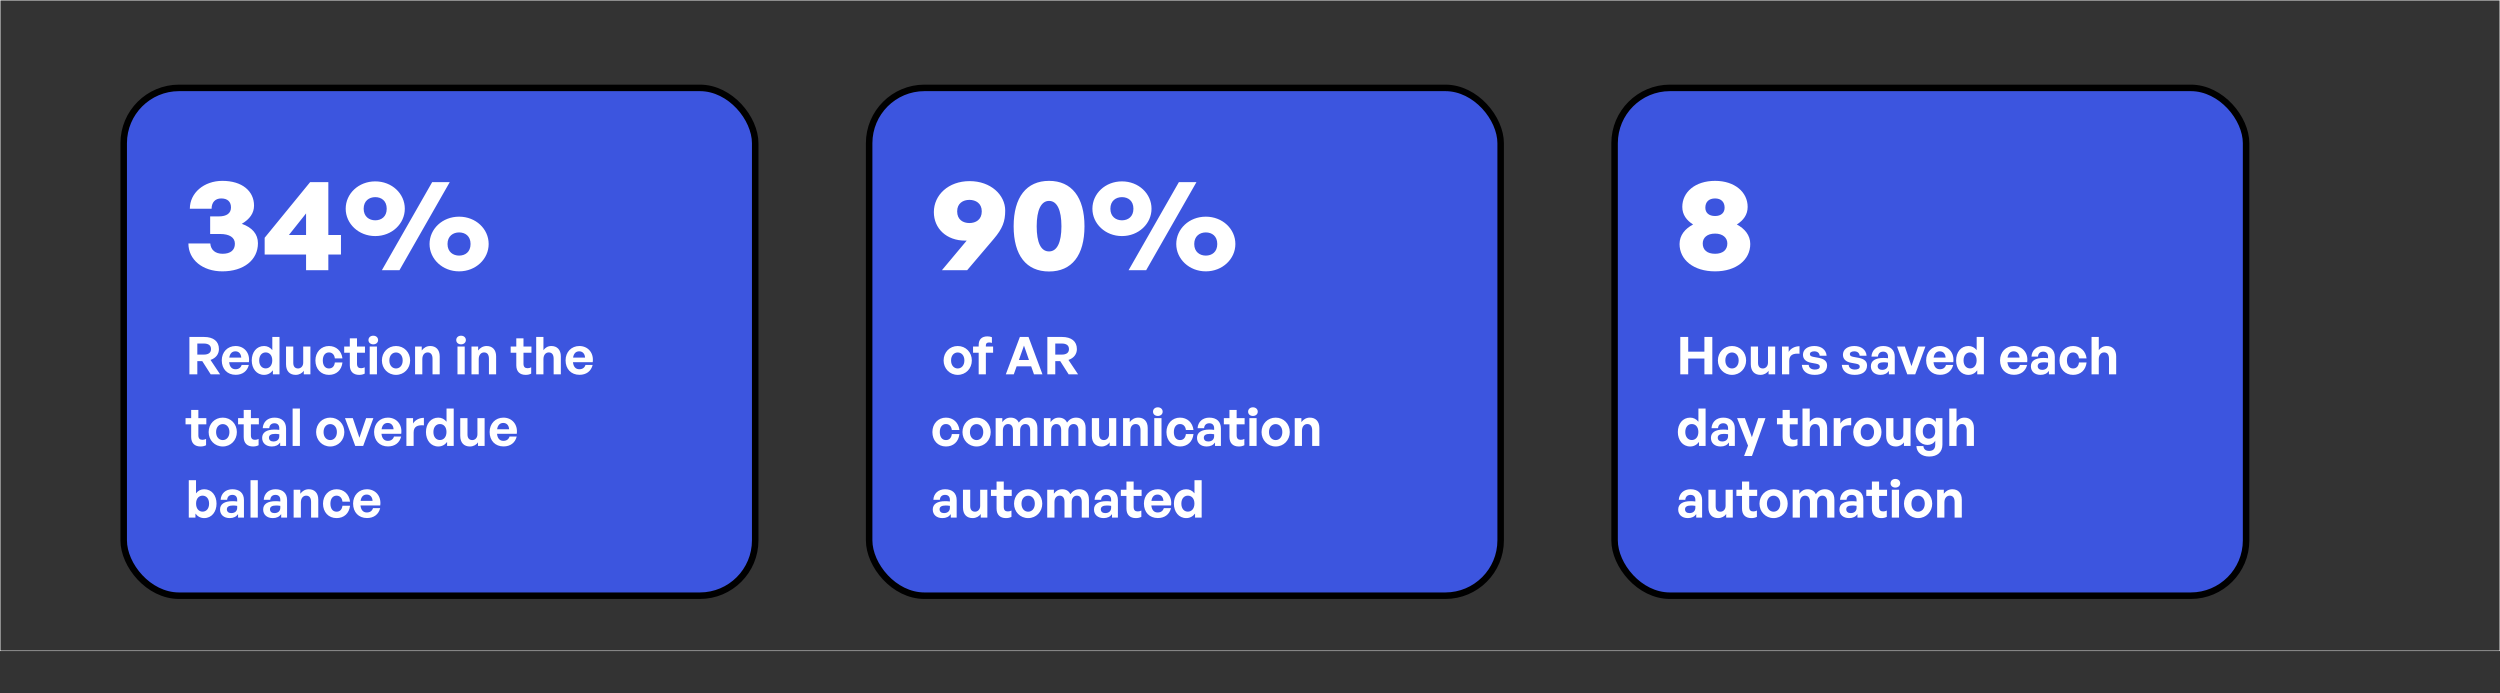 <?xml version="1.0" encoding="UTF-8"?> <svg xmlns="http://www.w3.org/2000/svg" width="768" height="213" viewBox="0 0 768 213" fill="none"><rect x="0" y="0" width="768" height="213" fill="#333333" stroke="none"/><g clip-path="url(#clip0_4518_1291)"><rect x="267" y="27" width="194" height="156" rx="17" fill="#3C55DF"></rect><rect x="267" y="27" width="194" height="156" rx="17" stroke="black" stroke-width="2"></rect><path d="M297.88 55.64C304.36 55.64 308.8 59.88 308.8 64.68C308.8 68 308 70.2 305.28 73.4L297.12 83H289.36L296.96 73.92H296.52C290.76 73.92 286.88 70.2 286.88 65.16C286.88 59.92 291.32 55.64 297.88 55.64ZM297.8 61.4C295.88 61.4 294.04 62.44 294.04 64.92C294.04 67.52 295.88 68.52 297.8 68.52C299.72 68.52 301.6 67.52 301.6 64.92C301.6 62.44 299.72 61.4 297.8 61.4ZM311.392 69.52C311.392 60.56 315.352 55.56 322.272 55.56C329.192 55.56 333.152 60.56 333.152 69.52C333.152 78.44 329.272 83.4 322.272 83.4C315.272 83.4 311.392 78.44 311.392 69.52ZM318.472 69.52C318.472 74.52 319.752 77.24 322.272 77.24C324.712 77.24 326.072 74.52 326.072 69.52C326.072 64.48 324.712 61.72 322.272 61.72C319.832 61.72 318.472 64.52 318.472 69.52ZM344.667 72.52C339.547 72.52 335.587 68.72 335.587 64.12C335.587 59.48 339.547 55.72 344.667 55.72C349.787 55.72 353.747 59.48 353.747 64.12C353.747 68.72 349.787 72.52 344.667 72.52ZM352.107 83H346.707L362.147 55.96H367.547L352.107 83ZM344.667 67.68C346.547 67.68 348.187 66.56 348.187 64.12C348.187 61.68 346.547 60.56 344.667 60.56C342.827 60.56 341.107 61.68 341.107 64.12C341.107 66.56 342.827 67.68 344.667 67.68ZM370.427 83.36C365.307 83.36 361.347 79.56 361.347 74.96C361.347 70.32 365.307 66.56 370.427 66.56C375.547 66.56 379.507 70.32 379.507 74.96C379.507 79.56 375.547 83.36 370.427 83.36ZM370.427 78.52C372.307 78.52 373.947 77.4 373.947 74.96C373.947 72.52 372.307 71.4 370.427 71.4C368.587 71.4 366.867 72.52 366.867 74.96C366.867 77.4 368.587 78.52 370.427 78.52Z" fill="white"></path><path d="M294.212 115.16C291.732 115.16 289.876 113.208 289.876 110.728C289.876 108.232 291.732 106.296 294.212 106.296C296.692 106.296 298.548 108.232 298.548 110.728C298.548 113.208 296.692 115.16 294.212 115.16ZM294.212 113.192C295.316 113.192 296.26 112.312 296.26 110.728C296.26 109.144 295.316 108.28 294.212 108.28C293.108 108.28 292.164 109.144 292.164 110.728C292.164 112.312 293.108 113.192 294.212 113.192ZM302.857 115H300.649V108.36H298.921V106.456H300.649V105.992C300.649 104.296 301.561 103.336 303.337 103.336C303.881 103.336 304.345 103.432 304.713 103.592V105.352C304.473 105.256 304.153 105.208 303.865 105.208C303.257 105.208 302.857 105.448 302.857 106.04V106.456H305.081V108.36H302.857V115ZM317.639 115L316.775 112.536H312.311L311.431 115H308.983L313.303 103.512H315.959L320.247 115H317.639ZM314.567 106.168L312.999 110.6H316.103L314.567 106.168ZM324.179 115H321.747V103.512H326.243C329.139 103.512 330.819 104.856 330.819 107.24C330.819 108.792 329.859 110.024 328.227 110.568L331.187 115H328.291L325.699 110.936H324.179V115ZM324.179 105.528V108.936H326.131C327.603 108.936 328.387 108.36 328.387 107.24C328.387 106.104 327.603 105.528 326.131 105.528H324.179ZM290.592 137.16C288.128 137.16 286.432 135.336 286.432 132.728C286.432 130.168 288.192 128.296 290.592 128.296C292.816 128.296 294.464 129.8 294.736 132.104H292.4C292.288 130.968 291.6 130.264 290.592 130.264C289.44 130.264 288.704 131.208 288.704 132.728C288.704 134.264 289.424 135.192 290.592 135.192C291.616 135.192 292.272 134.52 292.4 133.352H294.736C294.48 135.704 292.88 137.16 290.592 137.16ZM300.009 137.16C297.529 137.16 295.673 135.208 295.673 132.728C295.673 130.232 297.529 128.296 300.009 128.296C302.489 128.296 304.345 130.232 304.345 132.728C304.345 135.208 302.489 137.16 300.009 137.16ZM300.009 135.192C301.113 135.192 302.057 134.312 302.057 132.728C302.057 131.144 301.113 130.28 300.009 130.28C298.905 130.28 297.961 131.144 297.961 132.728C297.961 134.312 298.905 135.192 300.009 135.192ZM308.088 137H305.864V128.456H307.912V129.672C308.536 128.808 309.336 128.296 310.472 128.296C311.64 128.296 312.536 128.84 312.968 129.816C313.64 128.872 314.504 128.296 315.784 128.296C317.512 128.296 318.68 129.432 318.68 131.48V137H316.472V132.184C316.472 130.984 315.96 130.264 314.984 130.264C314.104 130.264 313.384 130.952 313.384 132.232V137H311.176V132.184C311.176 130.984 310.664 130.264 309.688 130.264C308.792 130.264 308.088 130.952 308.088 132.232V137ZM322.907 137H320.683V128.456H322.731V129.672C323.355 128.808 324.155 128.296 325.291 128.296C326.459 128.296 327.355 128.84 327.787 129.816C328.459 128.872 329.323 128.296 330.603 128.296C332.331 128.296 333.499 129.432 333.499 131.48V137H331.291V132.184C331.291 130.984 330.779 130.264 329.803 130.264C328.923 130.264 328.203 130.952 328.203 132.232V137H325.995V132.184C325.995 130.984 325.483 130.264 324.507 130.264C323.611 130.264 322.907 130.952 322.907 132.232V137ZM340.701 133.4V128.456H342.909V137H340.877V135.88C340.413 136.632 339.469 137.16 338.381 137.16C336.669 137.16 335.421 136.12 335.421 133.896V128.456H337.645V133.464C337.645 134.664 338.237 135.192 339.133 135.192C339.933 135.192 340.701 134.552 340.701 133.4ZM347.232 132.344V137H345.008V128.456H347.056V129.672C347.68 128.824 348.56 128.296 349.68 128.296C351.392 128.296 352.576 129.416 352.576 131.48V137H350.368V132.232C350.368 130.968 349.872 130.264 348.864 130.264C347.984 130.264 347.232 130.968 347.232 132.344ZM357.168 126.472C357.168 127.224 356.56 127.784 355.68 127.784C354.816 127.784 354.208 127.224 354.208 126.472C354.208 125.688 354.816 125.128 355.68 125.128C356.56 125.128 357.168 125.688 357.168 126.472ZM356.816 137H354.592V128.456H356.816V137ZM362.495 137.16C360.031 137.16 358.335 135.336 358.335 132.728C358.335 130.168 360.095 128.296 362.495 128.296C364.719 128.296 366.367 129.8 366.639 132.104H364.303C364.191 130.968 363.503 130.264 362.495 130.264C361.343 130.264 360.607 131.208 360.607 132.728C360.607 134.264 361.327 135.192 362.495 135.192C363.519 135.192 364.175 134.52 364.303 133.352H366.639C366.383 135.704 364.783 137.16 362.495 137.16ZM373.255 137V135.944C372.695 136.744 371.847 137.16 370.679 137.16C368.903 137.16 367.719 136.12 367.719 134.52C367.719 132.856 369.063 131.96 371.559 131.96C372.039 131.96 372.455 131.992 372.983 132.056V131.544C372.983 130.584 372.439 130.024 371.511 130.024C370.551 130.024 369.975 130.584 369.895 131.544H367.895C368.023 129.576 369.447 128.296 371.511 128.296C373.751 128.296 375.063 129.528 375.063 131.624V137H373.255ZM369.815 134.456C369.815 135.176 370.327 135.624 371.159 135.624C372.295 135.624 372.983 135 372.983 134.008V133.4C372.455 133.32 372.087 133.288 371.703 133.288C370.439 133.288 369.815 133.688 369.815 134.456ZM382.267 134.84V136.776C381.723 137.048 381.211 137.16 380.555 137.16C378.795 137.16 377.691 136.152 377.691 134.232V130.36H375.963V128.456H377.691V125.928H379.899V128.456H382.347V130.36H379.899V133.72C379.899 134.712 380.347 135.112 381.147 135.112C381.563 135.112 381.947 135.016 382.267 134.84ZM386.381 126.472C386.381 127.224 385.773 127.784 384.893 127.784C384.029 127.784 383.421 127.224 383.421 126.472C383.421 125.688 384.029 125.128 384.893 125.128C385.773 125.128 386.381 125.688 386.381 126.472ZM386.029 137H383.805V128.456H386.029V137ZM391.884 137.16C389.404 137.16 387.548 135.208 387.548 132.728C387.548 130.232 389.404 128.296 391.884 128.296C394.364 128.296 396.22 130.232 396.22 132.728C396.22 135.208 394.364 137.16 391.884 137.16ZM391.884 135.192C392.988 135.192 393.932 134.312 393.932 132.728C393.932 131.144 392.988 130.28 391.884 130.28C390.78 130.28 389.836 131.144 389.836 132.728C389.836 134.312 390.78 135.192 391.884 135.192ZM399.963 132.344V137H397.739V128.456H399.787V129.672C400.411 128.824 401.291 128.296 402.411 128.296C404.123 128.296 405.307 129.416 405.307 131.48V137H403.099V132.232C403.099 130.968 402.603 130.264 401.595 130.264C400.715 130.264 399.963 130.968 399.963 132.344ZM292.08 159V157.944C291.52 158.744 290.672 159.16 289.504 159.16C287.728 159.16 286.544 158.12 286.544 156.52C286.544 154.856 287.888 153.96 290.384 153.96C290.864 153.96 291.28 153.992 291.808 154.056V153.544C291.808 152.584 291.264 152.024 290.336 152.024C289.376 152.024 288.8 152.584 288.72 153.544H286.72C286.848 151.576 288.272 150.296 290.336 150.296C292.576 150.296 293.888 151.528 293.888 153.624V159H292.08ZM288.64 156.456C288.64 157.176 289.152 157.624 289.984 157.624C291.12 157.624 291.808 157 291.808 156.008V155.4C291.28 155.32 290.912 155.288 290.528 155.288C289.264 155.288 288.64 155.688 288.64 156.456ZM301.105 155.4V150.456H303.313V159H301.281V157.88C300.817 158.632 299.873 159.16 298.785 159.16C297.073 159.16 295.825 158.12 295.825 155.896V150.456H298.049V155.464C298.049 156.664 298.641 157.192 299.537 157.192C300.337 157.192 301.105 156.552 301.105 155.4ZM310.723 156.84V158.776C310.179 159.048 309.667 159.16 309.011 159.16C307.251 159.16 306.147 158.152 306.147 156.232V152.36H304.419V150.456H306.147V147.928H308.355V150.456H310.803V152.36H308.355V155.72C308.355 156.712 308.803 157.112 309.603 157.112C310.019 157.112 310.403 157.016 310.723 156.84ZM315.849 159.16C313.369 159.16 311.513 157.208 311.513 154.728C311.513 152.232 313.369 150.296 315.849 150.296C318.329 150.296 320.185 152.232 320.185 154.728C320.185 157.208 318.329 159.16 315.849 159.16ZM315.849 157.192C316.953 157.192 317.897 156.312 317.897 154.728C317.897 153.144 316.953 152.28 315.849 152.28C314.745 152.28 313.801 153.144 313.801 154.728C313.801 156.312 314.745 157.192 315.849 157.192ZM323.929 159H321.705V150.456H323.753V151.672C324.377 150.808 325.177 150.296 326.313 150.296C327.481 150.296 328.377 150.84 328.809 151.816C329.481 150.872 330.345 150.296 331.625 150.296C333.353 150.296 334.521 151.432 334.521 153.48V159H332.313V154.184C332.313 152.984 331.801 152.264 330.825 152.264C329.945 152.264 329.225 152.952 329.225 154.232V159H327.017V154.184C327.017 152.984 326.505 152.264 325.529 152.264C324.633 152.264 323.929 152.952 323.929 154.232V159ZM341.611 159V157.944C341.051 158.744 340.203 159.16 339.035 159.16C337.259 159.16 336.075 158.12 336.075 156.52C336.075 154.856 337.419 153.96 339.915 153.96C340.395 153.96 340.811 153.992 341.339 154.056V153.544C341.339 152.584 340.795 152.024 339.867 152.024C338.907 152.024 338.331 152.584 338.251 153.544H336.251C336.379 151.576 337.803 150.296 339.867 150.296C342.107 150.296 343.419 151.528 343.419 153.624V159H341.611ZM338.171 156.456C338.171 157.176 338.683 157.624 339.515 157.624C340.651 157.624 341.339 157 341.339 156.008V155.4C340.811 155.32 340.443 155.288 340.059 155.288C338.795 155.288 338.171 155.688 338.171 156.456ZM350.623 156.84V158.776C350.079 159.048 349.567 159.16 348.911 159.16C347.151 159.16 346.047 158.152 346.047 156.232V152.36H344.319V150.456H346.047V147.928H348.255V150.456H350.703V152.36H348.255V155.72C348.255 156.712 348.703 157.112 349.503 157.112C349.919 157.112 350.303 157.016 350.623 156.84ZM355.685 159.144C353.125 159.144 351.413 157.368 351.413 154.696C351.413 152.152 353.189 150.296 355.653 150.296C358.357 150.296 360.149 152.488 359.749 155.272H353.685C353.829 156.664 354.501 157.432 355.637 157.432C356.613 157.432 357.269 156.952 357.525 156.104H359.733C359.253 158.04 357.765 159.144 355.685 159.144ZM355.605 151.928C354.565 151.928 353.909 152.6 353.717 153.864H357.397C357.333 152.68 356.661 151.928 355.605 151.928ZM360.623 154.728C360.623 152.2 362.111 150.296 364.415 150.296C365.439 150.296 366.303 150.744 366.943 151.56V147.512H369.151V159H367.119V157.768C366.447 158.664 365.519 159.16 364.415 159.16C362.111 159.16 360.623 157.224 360.623 154.728ZM362.911 154.728C362.911 156.328 363.823 157.176 364.911 157.176C366.015 157.176 366.927 156.312 366.927 154.696C366.927 153.08 365.999 152.264 364.911 152.264C363.823 152.264 362.911 153.096 362.911 154.728Z" fill="white"></path><rect x="496" y="27" width="194" height="156" rx="17" fill="#3C55DF"></rect><rect x="496" y="27" width="194" height="156" rx="17" stroke="black" stroke-width="2"></rect><path d="M537.68 74.96C537.68 79.8 533.4 83.36 526.88 83.36C520.24 83.36 515.96 79.8 515.96 74.96C515.96 72.24 517.68 70.24 520.12 68.96C518.16 67.72 516.8 66 516.8 63.56C516.8 59.04 520.72 55.56 526.88 55.56C532.92 55.56 536.88 59.04 536.88 63.56C536.88 66 535.52 67.72 533.56 68.96C535.96 70.24 537.68 72.24 537.68 74.96ZM523.88 63.8C523.88 65.36 524.96 66.36 526.88 66.36C528.72 66.36 529.8 65.36 529.8 63.8C529.8 62.04 528.72 60.96 526.88 60.96C524.96 60.96 523.88 62.04 523.88 63.8ZM523.08 74.8C523.08 76.76 524.4 77.96 526.88 77.96C529.24 77.96 530.64 76.76 530.64 74.8C530.64 73.04 529.24 71.76 526.88 71.76C524.4 71.76 523.08 73.04 523.08 74.8Z" fill="white"></path><path d="M518.616 115H516.184V103.512H518.616V108.04H523.592V103.512H526.024V115H523.592V110.136H518.616V115ZM532.071 115.16C529.591 115.16 527.735 113.208 527.735 110.728C527.735 108.232 529.591 106.296 532.071 106.296C534.551 106.296 536.407 108.232 536.407 110.728C536.407 113.208 534.551 115.16 532.071 115.16ZM532.071 113.192C533.175 113.192 534.119 112.312 534.119 110.728C534.119 109.144 533.175 108.28 532.071 108.28C530.967 108.28 530.023 109.144 530.023 110.728C530.023 112.312 530.967 113.192 532.071 113.192ZM543.126 111.4V106.456H545.334V115H543.302V113.88C542.838 114.632 541.894 115.16 540.806 115.16C539.094 115.16 537.846 114.12 537.846 111.896V106.456H540.07V111.464C540.07 112.664 540.662 113.192 541.558 113.192C542.358 113.192 543.126 112.552 543.126 111.4ZM549.657 110.856V115H547.433V106.456H549.481V108.104C550.105 107.016 551.433 106.36 552.809 106.36V108.664C550.921 108.52 549.657 108.968 549.657 110.856ZM561.28 112.264C561.28 114.056 559.92 115.16 557.488 115.16C555.056 115.16 553.696 113.992 553.52 112.088H555.648C555.664 112.968 556.416 113.528 557.52 113.528C558.384 113.528 559.04 113.256 559.04 112.648C559.04 112.104 558.688 111.88 557.872 111.72L556.336 111.432C554.8 111.16 553.872 110.312 553.872 108.984C553.872 107.4 555.232 106.296 557.36 106.296C559.504 106.296 560.976 107.432 561.136 109.272H559.008C558.928 108.44 558.304 107.928 557.36 107.928C556.544 107.928 556 108.232 556 108.776C556 109.288 556.352 109.496 557.12 109.64L558.768 109.944C560.432 110.264 561.28 111.032 561.28 112.264ZM573.558 112.264C573.558 114.056 572.198 115.16 569.766 115.16C567.334 115.16 565.974 113.992 565.798 112.088H567.926C567.942 112.968 568.694 113.528 569.798 113.528C570.662 113.528 571.318 113.256 571.318 112.648C571.318 112.104 570.966 111.88 570.15 111.72L568.614 111.432C567.078 111.16 566.15 110.312 566.15 108.984C566.15 107.4 567.51 106.296 569.638 106.296C571.782 106.296 573.254 107.432 573.414 109.272H571.286C571.206 108.44 570.582 107.928 569.638 107.928C568.822 107.928 568.278 108.232 568.278 108.776C568.278 109.288 568.63 109.496 569.398 109.64L571.046 109.944C572.71 110.264 573.558 111.032 573.558 112.264ZM580.264 115V113.944C579.704 114.744 578.856 115.16 577.688 115.16C575.912 115.16 574.728 114.12 574.728 112.52C574.728 110.856 576.072 109.96 578.568 109.96C579.048 109.96 579.464 109.992 579.992 110.056V109.544C579.992 108.584 579.448 108.024 578.52 108.024C577.56 108.024 576.984 108.584 576.904 109.544H574.904C575.032 107.576 576.456 106.296 578.52 106.296C580.76 106.296 582.072 107.528 582.072 109.624V115H580.264ZM576.824 112.456C576.824 113.176 577.336 113.624 578.168 113.624C579.304 113.624 579.992 113 579.992 112.008V111.4C579.464 111.32 579.096 111.288 578.712 111.288C577.448 111.288 576.824 111.688 576.824 112.456ZM591.488 106.456L588.352 115H585.92L582.768 106.456H585.168L587.2 112.472L589.248 106.456H591.488ZM595.979 115.144C593.419 115.144 591.707 113.368 591.707 110.696C591.707 108.152 593.483 106.296 595.947 106.296C598.651 106.296 600.443 108.488 600.043 111.272H593.979C594.123 112.664 594.795 113.432 595.931 113.432C596.907 113.432 597.563 112.952 597.819 112.104H600.027C599.547 114.04 598.059 115.144 595.979 115.144ZM595.899 107.928C594.859 107.928 594.203 108.6 594.011 109.864H597.691C597.627 108.68 596.955 107.928 595.899 107.928ZM600.916 110.728C600.916 108.2 602.404 106.296 604.708 106.296C605.732 106.296 606.596 106.744 607.236 107.56V103.512H609.444V115H607.412V113.768C606.74 114.664 605.812 115.16 604.708 115.16C602.404 115.16 600.916 113.224 600.916 110.728ZM603.204 110.728C603.204 112.328 604.116 113.176 605.204 113.176C606.308 113.176 607.22 112.312 607.22 110.696C607.22 109.08 606.292 108.264 605.204 108.264C604.116 108.264 603.204 109.096 603.204 110.728ZM618.685 115.144C616.125 115.144 614.413 113.368 614.413 110.696C614.413 108.152 616.189 106.296 618.653 106.296C621.357 106.296 623.149 108.488 622.749 111.272H616.685C616.829 112.664 617.501 113.432 618.637 113.432C619.613 113.432 620.269 112.952 620.525 112.104H622.733C622.253 114.04 620.765 115.144 618.685 115.144ZM618.605 107.928C617.565 107.928 616.909 108.6 616.717 109.864H620.397C620.333 108.68 619.661 107.928 618.605 107.928ZM629.427 115V113.944C628.867 114.744 628.019 115.16 626.851 115.16C625.075 115.16 623.891 114.12 623.891 112.52C623.891 110.856 625.235 109.96 627.731 109.96C628.211 109.96 628.627 109.992 629.155 110.056V109.544C629.155 108.584 628.611 108.024 627.683 108.024C626.723 108.024 626.147 108.584 626.067 109.544H624.067C624.195 107.576 625.619 106.296 627.683 106.296C629.923 106.296 631.235 107.528 631.235 109.624V115H629.427ZM625.987 112.456C625.987 113.176 626.499 113.624 627.331 113.624C628.467 113.624 629.155 113 629.155 112.008V111.4C628.627 111.32 628.259 111.288 627.875 111.288C626.611 111.288 625.987 111.688 625.987 112.456ZM636.851 115.16C634.387 115.16 632.691 113.336 632.691 110.728C632.691 108.168 634.451 106.296 636.851 106.296C639.075 106.296 640.723 107.8 640.995 110.104H638.659C638.547 108.968 637.859 108.264 636.851 108.264C635.699 108.264 634.963 109.208 634.963 110.728C634.963 112.264 635.683 113.192 636.851 113.192C637.875 113.192 638.531 112.52 638.659 111.352H640.995C640.739 113.704 639.139 115.16 636.851 115.16ZM644.747 110.344V115H642.523V103.512H644.747V107.576C645.339 106.792 646.075 106.296 647.195 106.296C648.907 106.296 650.091 107.416 650.091 109.48V115H647.883V110.232C647.883 108.968 647.387 108.264 646.379 108.264C645.499 108.264 644.747 108.968 644.747 110.344ZM515.432 132.728C515.432 130.2 516.92 128.296 519.224 128.296C520.248 128.296 521.112 128.744 521.752 129.56V125.512H523.96V137H521.928V135.768C521.256 136.664 520.328 137.16 519.224 137.16C516.92 137.16 515.432 135.224 515.432 132.728ZM517.72 132.728C517.72 134.328 518.632 135.176 519.72 135.176C520.824 135.176 521.736 134.312 521.736 132.696C521.736 131.08 520.808 130.264 519.72 130.264C518.632 130.264 517.72 131.096 517.72 132.728ZM531.133 137V135.944C530.573 136.744 529.725 137.16 528.557 137.16C526.781 137.16 525.597 136.12 525.597 134.52C525.597 132.856 526.941 131.96 529.437 131.96C529.917 131.96 530.333 131.992 530.861 132.056V131.544C530.861 130.584 530.317 130.024 529.389 130.024C528.429 130.024 527.853 130.584 527.773 131.544H525.773C525.901 129.576 527.325 128.296 529.389 128.296C531.629 128.296 532.941 129.528 532.941 131.624V137H531.133ZM527.693 134.456C527.693 135.176 528.205 135.624 529.037 135.624C530.173 135.624 530.861 135 530.861 134.008V133.4C530.333 133.32 529.965 133.288 529.581 133.288C528.317 133.288 527.693 133.688 527.693 134.456ZM542.357 128.456L538.197 140.088H535.781L536.997 136.904L533.637 128.456H536.037L538.181 134.312L540.133 128.456H542.357ZM552.188 134.84V136.776C551.644 137.048 551.132 137.16 550.476 137.16C548.716 137.16 547.612 136.152 547.612 134.232V130.36H545.884V128.456H547.612V125.928H549.82V128.456H552.268V130.36H549.82V133.72C549.82 134.712 550.268 135.112 551.068 135.112C551.484 135.112 551.868 135.016 552.188 134.84ZM555.95 132.344V137H553.726V125.512H555.95V129.576C556.542 128.792 557.278 128.296 558.398 128.296C560.11 128.296 561.294 129.416 561.294 131.48V137H559.086V132.232C559.086 130.968 558.59 130.264 557.582 130.264C556.702 130.264 555.95 130.968 555.95 132.344ZM565.535 132.856V137H563.311V128.456H565.359V130.104C565.983 129.016 567.311 128.36 568.687 128.36V130.664C566.799 130.52 565.535 130.968 565.535 132.856ZM573.656 137.16C571.176 137.16 569.32 135.208 569.32 132.728C569.32 130.232 571.176 128.296 573.656 128.296C576.136 128.296 577.992 130.232 577.992 132.728C577.992 135.208 576.136 137.16 573.656 137.16ZM573.656 135.192C574.76 135.192 575.704 134.312 575.704 132.728C575.704 131.144 574.76 130.28 573.656 130.28C572.552 130.28 571.608 131.144 571.608 132.728C571.608 134.312 572.552 135.192 573.656 135.192ZM584.711 133.4V128.456H586.919V137H584.887V135.88C584.423 136.632 583.479 137.16 582.391 137.16C580.679 137.16 579.431 136.12 579.431 133.896V128.456H581.655V133.464C581.655 134.664 582.247 135.192 583.143 135.192C583.943 135.192 584.711 134.552 584.711 133.4ZM592.649 140.248C590.345 140.248 588.809 139 588.713 137.032H590.857C590.953 138.008 591.577 138.52 592.633 138.52C593.865 138.52 594.505 137.864 594.505 136.632V135.384C594.041 136.2 593.161 136.68 592.121 136.68C590.025 136.68 588.457 134.904 588.457 132.488C588.457 130.008 589.929 128.296 592.041 128.296C593.193 128.296 594.057 128.744 594.681 129.624V128.456H596.713V136.6C596.713 138.872 595.177 140.248 592.649 140.248ZM590.681 132.488C590.681 133.88 591.401 134.76 592.553 134.76C593.721 134.76 594.489 133.848 594.489 132.504C594.489 131.112 593.721 130.216 592.553 130.216C591.417 130.216 590.681 131.096 590.681 132.488ZM601.044 132.344V137H598.82V125.512H601.044V129.576C601.636 128.792 602.372 128.296 603.492 128.296C605.204 128.296 606.388 129.416 606.388 131.48V137H604.18V132.232C604.18 130.968 603.684 130.264 602.676 130.264C601.796 130.264 601.044 130.968 601.044 132.344ZM521.08 159V157.944C520.52 158.744 519.672 159.16 518.504 159.16C516.728 159.16 515.544 158.12 515.544 156.52C515.544 154.856 516.888 153.96 519.384 153.96C519.864 153.96 520.28 153.992 520.808 154.056V153.544C520.808 152.584 520.264 152.024 519.336 152.024C518.376 152.024 517.8 152.584 517.72 153.544H515.72C515.848 151.576 517.272 150.296 519.336 150.296C521.576 150.296 522.888 151.528 522.888 153.624V159H521.08ZM517.64 156.456C517.64 157.176 518.152 157.624 518.984 157.624C520.12 157.624 520.808 157 520.808 156.008V155.4C520.28 155.32 519.912 155.288 519.528 155.288C518.264 155.288 517.64 155.688 517.64 156.456ZM530.105 155.4V150.456H532.313V159H530.281V157.88C529.817 158.632 528.873 159.16 527.785 159.16C526.073 159.16 524.825 158.12 524.825 155.896V150.456H527.049V155.464C527.049 156.664 527.641 157.192 528.537 157.192C529.337 157.192 530.105 156.552 530.105 155.4ZM539.723 156.84V158.776C539.179 159.048 538.667 159.16 538.011 159.16C536.251 159.16 535.147 158.152 535.147 156.232V152.36H533.419V150.456H535.147V147.928H537.355V150.456H539.803V152.36H537.355V155.72C537.355 156.712 537.803 157.112 538.603 157.112C539.019 157.112 539.403 157.016 539.723 156.84ZM544.849 159.16C542.369 159.16 540.513 157.208 540.513 154.728C540.513 152.232 542.369 150.296 544.849 150.296C547.329 150.296 549.185 152.232 549.185 154.728C549.185 157.208 547.329 159.16 544.849 159.16ZM544.849 157.192C545.953 157.192 546.897 156.312 546.897 154.728C546.897 153.144 545.953 152.28 544.849 152.28C543.745 152.28 542.801 153.144 542.801 154.728C542.801 156.312 543.745 157.192 544.849 157.192ZM552.929 159H550.705V150.456H552.753V151.672C553.377 150.808 554.177 150.296 555.313 150.296C556.481 150.296 557.377 150.84 557.809 151.816C558.481 150.872 559.345 150.296 560.625 150.296C562.353 150.296 563.521 151.432 563.521 153.48V159H561.313V154.184C561.313 152.984 560.801 152.264 559.825 152.264C558.945 152.264 558.225 152.952 558.225 154.232V159H556.017V154.184C556.017 152.984 555.505 152.264 554.529 152.264C553.633 152.264 552.929 152.952 552.929 154.232V159ZM570.611 159V157.944C570.051 158.744 569.203 159.16 568.035 159.16C566.259 159.16 565.075 158.12 565.075 156.52C565.075 154.856 566.419 153.96 568.915 153.96C569.395 153.96 569.811 153.992 570.339 154.056V153.544C570.339 152.584 569.795 152.024 568.867 152.024C567.907 152.024 567.331 152.584 567.251 153.544H565.251C565.379 151.576 566.803 150.296 568.867 150.296C571.107 150.296 572.419 151.528 572.419 153.624V159H570.611ZM567.171 156.456C567.171 157.176 567.683 157.624 568.515 157.624C569.651 157.624 570.339 157 570.339 156.008V155.4C569.811 155.32 569.443 155.288 569.059 155.288C567.795 155.288 567.171 155.688 567.171 156.456ZM579.623 156.84V158.776C579.079 159.048 578.567 159.16 577.911 159.16C576.151 159.16 575.047 158.152 575.047 156.232V152.36H573.319V150.456H575.047V147.928H577.255V150.456H579.703V152.36H577.255V155.72C577.255 156.712 577.703 157.112 578.503 157.112C578.919 157.112 579.303 157.016 579.623 156.84ZM583.737 148.472C583.737 149.224 583.129 149.784 582.249 149.784C581.385 149.784 580.777 149.224 580.777 148.472C580.777 147.688 581.385 147.128 582.249 147.128C583.129 147.128 583.737 147.688 583.737 148.472ZM583.385 159H581.161V150.456H583.385V159ZM589.24 159.16C586.76 159.16 584.904 157.208 584.904 154.728C584.904 152.232 586.76 150.296 589.24 150.296C591.72 150.296 593.576 152.232 593.576 154.728C593.576 157.208 591.72 159.16 589.24 159.16ZM589.24 157.192C590.344 157.192 591.288 156.312 591.288 154.728C591.288 153.144 590.344 152.28 589.24 152.28C588.136 152.28 587.192 153.144 587.192 154.728C587.192 156.312 588.136 157.192 589.24 157.192ZM597.319 154.344V159H595.095V150.456H597.143V151.672C597.767 150.824 598.647 150.296 599.767 150.296C601.479 150.296 602.663 151.416 602.663 153.48V159H600.455V154.232C600.455 152.968 599.959 152.264 598.951 152.264C598.071 152.264 597.319 152.968 597.319 154.344Z" fill="white"></path><rect x="38" y="27" width="194" height="156" rx="17" fill="#3C55DF"></rect><rect x="38" y="27" width="194" height="156" rx="17" stroke="black" stroke-width="2"></rect><path d="M68.32 83.36C62.24 83.36 57.88 79.8 57.88 74.8H64.6C64.76 76.8 66.16 77.96 68.4 77.96C70.8 77.96 72.16 76.84 72.16 74.88C72.16 72.96 70.52 71.88 67.6 71.88H64.56V66.48H67.2C69.64 66.48 70.96 65.52 70.96 63.72C70.96 61.96 69.88 60.96 67.96 60.96C66.12 60.96 65 62.16 65 64.12H58.32C58.32 59.24 62.68 55.56 68.32 55.56C74.4 55.56 78.04 58.72 78.04 63.16C78.04 65.48 76.72 67.32 74.28 68.76C77.48 69.88 79.24 71.92 79.24 74.72C79.24 79.88 74.84 83.36 68.32 83.36ZM104.744 78.2H100.864V83H94.024V78.2H81.304V73.04L95.264 55.96H100.864V72.2H104.744V78.2ZM88.744 72.2H94.024V65.56L88.744 72.2ZM115.277 72.52C110.157 72.52 106.197 68.72 106.197 64.12C106.197 59.48 110.157 55.72 115.277 55.72C120.397 55.72 124.357 59.48 124.357 64.12C124.357 68.72 120.397 72.52 115.277 72.52ZM122.717 83H117.317L132.757 55.96H138.157L122.717 83ZM115.277 67.68C117.157 67.68 118.797 66.56 118.797 64.12C118.797 61.68 117.157 60.56 115.277 60.56C113.437 60.56 111.717 61.68 111.717 64.12C111.717 66.56 113.437 67.68 115.277 67.68ZM141.037 83.36C135.917 83.36 131.957 79.56 131.957 74.96C131.957 70.32 135.917 66.56 141.037 66.56C146.157 66.56 150.117 70.32 150.117 74.96C150.117 79.56 146.157 83.36 141.037 83.36ZM141.037 78.52C142.917 78.52 144.557 77.4 144.557 74.96C144.557 72.52 142.917 71.4 141.037 71.4C139.197 71.4 137.477 72.52 137.477 74.96C137.477 77.4 139.197 78.52 141.037 78.52Z" fill="white"></path><path d="M60.616 115H58.184V103.512H62.68C65.576 103.512 67.256 104.856 67.256 107.24C67.256 108.792 66.296 110.024 64.664 110.568L67.624 115H64.728L62.136 110.936H60.616V115ZM60.616 105.528V108.936H62.568C64.04 108.936 64.824 108.36 64.824 107.24C64.824 106.104 64.04 105.528 62.568 105.528H60.616ZM72.398 115.144C69.838 115.144 68.126 113.368 68.126 110.696C68.126 108.152 69.902 106.296 72.366 106.296C75.07 106.296 76.862 108.488 76.462 111.272H70.398C70.542 112.664 71.214 113.432 72.35 113.432C73.326 113.432 73.982 112.952 74.238 112.104H76.446C75.966 114.04 74.478 115.144 72.398 115.144ZM72.318 107.928C71.278 107.928 70.622 108.6 70.43 109.864H74.11C74.046 108.68 73.374 107.928 72.318 107.928ZM77.335 110.728C77.335 108.2 78.823 106.296 81.127 106.296C82.151 106.296 83.015 106.744 83.655 107.56V103.512H85.863V115H83.831V113.768C83.159 114.664 82.231 115.16 81.127 115.16C78.823 115.16 77.335 113.224 77.335 110.728ZM79.623 110.728C79.623 112.328 80.535 113.176 81.623 113.176C82.727 113.176 83.639 112.312 83.639 110.696C83.639 109.08 82.711 108.264 81.623 108.264C80.535 108.264 79.623 109.096 79.623 110.728ZM93.148 111.4V106.456H95.356V115H93.324V113.88C92.86 114.632 91.916 115.16 90.828 115.16C89.116 115.16 87.868 114.12 87.868 111.896V106.456H90.092V111.464C90.092 112.664 90.684 113.192 91.58 113.192C92.38 113.192 93.148 112.552 93.148 111.4ZM101.055 115.16C98.591 115.16 96.894 113.336 96.894 110.728C96.894 108.168 98.654 106.296 101.055 106.296C103.279 106.296 104.927 107.8 105.199 110.104H102.863C102.751 108.968 102.063 108.264 101.055 108.264C99.903 108.264 99.166 109.208 99.166 110.728C99.166 112.264 99.886 113.192 101.055 113.192C102.079 113.192 102.735 112.52 102.863 111.352H105.199C104.943 113.704 103.343 115.16 101.055 115.16ZM112.038 112.84V114.776C111.494 115.048 110.982 115.16 110.326 115.16C108.566 115.16 107.462 114.152 107.462 112.232V108.36H105.734V106.456H107.462V103.928H109.67V106.456H112.118V108.36H109.67V111.72C109.67 112.712 110.118 113.112 110.918 113.112C111.334 113.112 111.718 113.016 112.038 112.84ZM116.152 104.472C116.152 105.224 115.544 105.784 114.664 105.784C113.8 105.784 113.192 105.224 113.192 104.472C113.192 103.688 113.8 103.128 114.664 103.128C115.544 103.128 116.152 103.688 116.152 104.472ZM115.8 115H113.576V106.456H115.8V115ZM121.656 115.16C119.176 115.16 117.32 113.208 117.32 110.728C117.32 108.232 119.176 106.296 121.656 106.296C124.136 106.296 125.992 108.232 125.992 110.728C125.992 113.208 124.136 115.16 121.656 115.16ZM121.656 113.192C122.76 113.192 123.704 112.312 123.704 110.728C123.704 109.144 122.76 108.28 121.656 108.28C120.552 108.28 119.608 109.144 119.608 110.728C119.608 112.312 120.552 113.192 121.656 113.192ZM129.735 110.344V115H127.511V106.456H129.559V107.672C130.183 106.824 131.063 106.296 132.183 106.296C133.895 106.296 135.079 107.416 135.079 109.48V115H132.871V110.232C132.871 108.968 132.375 108.264 131.367 108.264C130.487 108.264 129.735 108.968 129.735 110.344ZM143.115 104.472C143.115 105.224 142.507 105.784 141.627 105.784C140.763 105.784 140.155 105.224 140.155 104.472C140.155 103.688 140.763 103.128 141.627 103.128C142.507 103.128 143.115 103.688 143.115 104.472ZM142.763 115H140.539V106.456H142.763V115ZM147.066 110.344V115H144.842V106.456H146.89V107.672C147.514 106.824 148.394 106.296 149.514 106.296C151.226 106.296 152.41 107.416 152.41 109.48V115H150.202V110.232C150.202 108.968 149.706 108.264 148.698 108.264C147.818 108.264 147.066 108.968 147.066 110.344ZM163.182 112.84V114.776C162.638 115.048 162.126 115.16 161.47 115.16C159.71 115.16 158.606 114.152 158.606 112.232V108.36H156.878V106.456H158.606V103.928H160.814V106.456H163.262V108.36H160.814V111.72C160.814 112.712 161.262 113.112 162.062 113.112C162.478 113.112 162.862 113.016 163.182 112.84ZM166.944 110.344V115H164.72V103.512H166.944V107.576C167.536 106.792 168.272 106.296 169.392 106.296C171.104 106.296 172.288 107.416 172.288 109.48V115H170.08V110.232C170.08 108.968 169.584 108.264 168.576 108.264C167.696 108.264 166.944 108.968 166.944 110.344ZM178.016 115.144C175.457 115.144 173.745 113.368 173.745 110.696C173.745 108.152 175.521 106.296 177.985 106.296C180.689 106.296 182.481 108.488 182.081 111.272H176.017C176.161 112.664 176.833 113.432 177.969 113.432C178.945 113.432 179.601 112.952 179.857 112.104H182.065C181.585 114.04 180.097 115.144 178.016 115.144ZM177.937 107.928C176.897 107.928 176.241 108.6 176.049 109.864H179.729C179.665 108.68 178.993 107.928 177.937 107.928ZM63.304 134.84V136.776C62.76 137.048 62.248 137.16 61.592 137.16C59.832 137.16 58.728 136.152 58.728 134.232V130.36H57V128.456H58.728V125.928H60.936V128.456H63.384V130.36H60.936V133.72C60.936 134.712 61.384 135.112 62.184 135.112C62.6 135.112 62.984 135.016 63.304 134.84ZM68.43 137.16C65.951 137.16 64.094 135.208 64.094 132.728C64.094 130.232 65.951 128.296 68.43 128.296C70.91 128.296 72.766 130.232 72.766 132.728C72.766 135.208 70.91 137.16 68.43 137.16ZM68.43 135.192C69.534 135.192 70.478 134.312 70.478 132.728C70.478 131.144 69.534 130.28 68.43 130.28C67.326 130.28 66.382 131.144 66.382 132.728C66.382 134.312 67.326 135.192 68.43 135.192ZM79.442 134.84V136.776C78.897 137.048 78.385 137.16 77.73 137.16C75.969 137.16 74.865 136.152 74.865 134.232V130.36H73.138V128.456H74.865V125.928H77.073V128.456H79.522V130.36H77.073V133.72C77.073 134.712 77.522 135.112 78.322 135.112C78.737 135.112 79.121 135.016 79.442 134.84ZM86.067 137V135.944C85.507 136.744 84.659 137.16 83.492 137.16C81.716 137.16 80.531 136.12 80.531 134.52C80.531 132.856 81.876 131.96 84.371 131.96C84.852 131.96 85.267 131.992 85.796 132.056V131.544C85.796 130.584 85.251 130.024 84.323 130.024C83.364 130.024 82.787 130.584 82.707 131.544H80.707C80.835 129.576 82.26 128.296 84.323 128.296C86.564 128.296 87.876 129.528 87.876 131.624V137H86.067ZM82.627 134.456C82.627 135.176 83.139 135.624 83.972 135.624C85.108 135.624 85.796 135 85.796 134.008V133.4C85.267 133.32 84.9 133.288 84.516 133.288C83.251 133.288 82.627 133.688 82.627 134.456ZM92.132 137H89.892V125.512H92.132V137ZM101.446 137.16C98.966 137.16 97.11 135.208 97.11 132.728C97.11 130.232 98.966 128.296 101.446 128.296C103.926 128.296 105.782 130.232 105.782 132.728C105.782 135.208 103.926 137.16 101.446 137.16ZM101.446 135.192C102.55 135.192 103.494 134.312 103.494 132.728C103.494 131.144 102.55 130.28 101.446 130.28C100.342 130.28 99.398 131.144 99.398 132.728C99.398 134.312 100.342 135.192 101.446 135.192ZM114.701 128.456L111.565 137H109.133L105.981 128.456H108.381L110.413 134.472L112.461 128.456H114.701ZM119.191 137.144C116.631 137.144 114.919 135.368 114.919 132.696C114.919 130.152 116.695 128.296 119.159 128.296C121.863 128.296 123.655 130.488 123.255 133.272H117.191C117.335 134.664 118.007 135.432 119.143 135.432C120.119 135.432 120.775 134.952 121.031 134.104H123.24C122.759 136.04 121.271 137.144 119.191 137.144ZM119.111 129.928C118.071 129.928 117.415 130.6 117.223 131.864H120.903C120.839 130.68 120.167 129.928 119.111 129.928ZM127.069 132.856V137H124.845V128.456H126.893V130.104C127.517 129.016 128.845 128.36 130.221 128.36V130.664C128.333 130.52 127.069 130.968 127.069 132.856ZM130.854 132.728C130.854 130.2 132.342 128.296 134.646 128.296C135.67 128.296 136.534 128.744 137.174 129.56V125.512H139.382V137H137.35V135.768C136.678 136.664 135.75 137.16 134.646 137.16C132.342 137.16 130.854 135.224 130.854 132.728ZM133.142 132.728C133.142 134.328 134.054 135.176 135.142 135.176C136.246 135.176 137.158 134.312 137.158 132.696C137.158 131.08 136.23 130.264 135.142 130.264C134.054 130.264 133.142 131.096 133.142 132.728ZM146.667 133.4V128.456H148.875V137H146.843V135.88C146.379 136.632 145.435 137.16 144.347 137.16C142.635 137.16 141.387 136.12 141.387 133.896V128.456H143.611V133.464C143.611 134.664 144.203 135.192 145.099 135.192C145.899 135.192 146.667 134.552 146.667 133.4ZM154.685 137.144C152.125 137.144 150.413 135.368 150.413 132.696C150.413 130.152 152.189 128.296 154.653 128.296C157.357 128.296 159.149 130.488 158.749 133.272H152.685C152.829 134.664 153.501 135.432 154.637 135.432C155.613 135.432 156.269 134.952 156.525 134.104H158.733C158.253 136.04 156.765 137.144 154.685 137.144ZM154.605 129.928C153.565 129.928 152.909 130.6 152.717 131.864H156.397C156.333 130.68 155.661 129.928 154.605 129.928ZM66.52 154.728C66.52 157.224 65.032 159.16 62.728 159.16C61.624 159.16 60.696 158.664 60.04 157.768V159H57.992V147.512H60.216V151.56C60.84 150.728 61.704 150.296 62.728 150.296C65.032 150.296 66.52 152.2 66.52 154.728ZM64.232 154.728C64.232 153.096 63.32 152.264 62.232 152.264C61.16 152.264 60.232 153.08 60.232 154.696C60.232 156.312 61.128 157.176 62.232 157.176C63.32 157.176 64.232 156.328 64.232 154.728ZM73.133 159V157.944C72.573 158.744 71.725 159.16 70.557 159.16C68.781 159.16 67.597 158.12 67.597 156.52C67.597 154.856 68.941 153.96 71.437 153.96C71.917 153.96 72.333 153.992 72.861 154.056V153.544C72.861 152.584 72.317 152.024 71.389 152.024C70.429 152.024 69.853 152.584 69.773 153.544H67.773C67.901 151.576 69.325 150.296 71.389 150.296C73.629 150.296 74.941 151.528 74.941 153.624V159H73.133ZM69.693 156.456C69.693 157.176 70.205 157.624 71.037 157.624C72.173 157.624 72.861 157 72.861 156.008V155.4C72.333 155.32 71.965 155.288 71.581 155.288C70.317 155.288 69.693 155.688 69.693 156.456ZM79.198 159H76.958V147.512H79.198V159ZM86.38 159V157.944C85.82 158.744 84.972 159.16 83.804 159.16C82.028 159.16 80.844 158.12 80.844 156.52C80.844 154.856 82.188 153.96 84.684 153.96C85.164 153.96 85.58 153.992 86.108 154.056V153.544C86.108 152.584 85.564 152.024 84.636 152.024C83.676 152.024 83.1 152.584 83.02 153.544H81.02C81.148 151.576 82.572 150.296 84.636 150.296C86.876 150.296 88.188 151.528 88.188 153.624V159H86.38ZM82.94 156.456C82.94 157.176 83.452 157.624 84.284 157.624C85.42 157.624 86.108 157 86.108 156.008V155.4C85.58 155.32 85.212 155.288 84.828 155.288C83.564 155.288 82.94 155.688 82.94 156.456ZM92.428 154.344V159H90.204V150.456H92.252V151.672C92.876 150.824 93.757 150.296 94.876 150.296C96.588 150.296 97.772 151.416 97.772 153.48V159H95.564V154.232C95.564 152.968 95.069 152.264 94.061 152.264C93.18 152.264 92.428 152.968 92.428 154.344ZM103.389 159.16C100.925 159.16 99.229 157.336 99.229 154.728C99.229 152.168 100.989 150.296 103.389 150.296C105.613 150.296 107.261 151.8 107.533 154.104H105.197C105.085 152.968 104.397 152.264 103.389 152.264C102.237 152.264 101.501 153.208 101.501 154.728C101.501 156.264 102.221 157.192 103.389 157.192C104.413 157.192 105.069 156.52 105.197 155.352H107.533C107.277 157.704 105.677 159.16 103.389 159.16ZM112.741 159.144C110.181 159.144 108.469 157.368 108.469 154.696C108.469 152.152 110.245 150.296 112.709 150.296C115.413 150.296 117.205 152.488 116.805 155.272H110.741C110.885 156.664 111.557 157.432 112.693 157.432C113.669 157.432 114.325 156.952 114.581 156.104H116.789C116.309 158.04 114.821 159.144 112.741 159.144ZM112.661 151.928C111.621 151.928 110.965 152.6 110.773 153.864H114.453C114.389 152.68 113.717 151.928 112.661 151.928Z" fill="white"></path></g><rect x="0.067" y="0.067" width="767.865" height="199.865" stroke="white" stroke-width="0.135"></rect><defs><clipPath id="clip0_4518_1291"><rect width="768" height="200" fill="white"></rect></clipPath></defs></svg> 